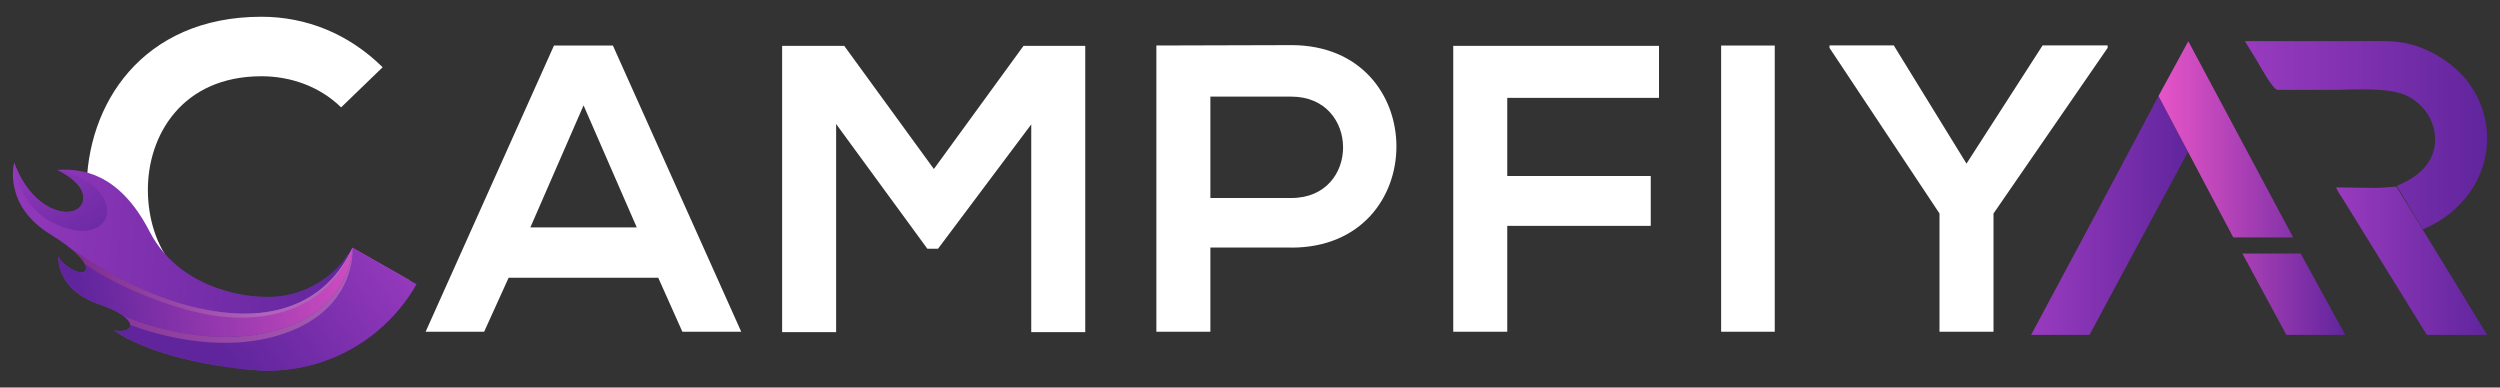 <?xml version="1.0" encoding="UTF-8"?>
<svg id="Layer_1" data-name="Layer 1" xmlns="http://www.w3.org/2000/svg" xmlns:xlink="http://www.w3.org/1999/xlink" viewBox="0 0 200 31">
  <rect x="0" y="0" width="200" height="31" fill="#333333" stroke="none"/>
  <defs>
    <style>
      .cls-1 {
        fill: url(#linear-gradient);
      }

      .cls-1, .cls-2, .cls-3, .cls-4 {
        fill-rule: evenodd;
      }

      .cls-5 {
        fill: #fff;
      }

      .cls-6 {
        fill: url(#linear-gradient-8);
      }

      .cls-7 {
        fill: url(#linear-gradient-9);
      }

      .cls-8 {
        fill: url(#linear-gradient-6);
      }

      .cls-9 {
        fill: url(#linear-gradient-7);
      }

      .cls-10 {
        fill: url(#linear-gradient-5);
      }

      .cls-11 {
        fill: url(#linear-gradient-13);
      }

      .cls-12 {
        fill: url(#linear-gradient-12);
      }

      .cls-13 {
        fill: url(#linear-gradient-10);
      }

      .cls-14 {
        fill: url(#linear-gradient-11);
      }

      .cls-2 {
        fill: url(#linear-gradient-3);
      }

      .cls-3 {
        fill: url(#linear-gradient-2);
      }

      .cls-4 {
        fill: url(#linear-gradient-4);
      }
    </style>
    <linearGradient id="linear-gradient" x1="179.59" y1="10.82" x2="198.97" y2="10.82" gradientUnits="userSpaceOnUse">
      <stop offset="0" stop-color="#993bbf"/>
      <stop offset="1" stop-color="#60259d"/>
    </linearGradient>
    <linearGradient id="linear-gradient-2" x1="186.88" y1="20.86" x2="198.97" y2="20.86" xlink:href="#linear-gradient"/>
    <linearGradient id="linear-gradient-3" x1="162.49" y1="17.23" x2="175.04" y2="17.23" xlink:href="#linear-gradient"/>
    <linearGradient id="linear-gradient-4" x1="172.68" y1="15.04" x2="187.62" y2="15.04" gradientUnits="userSpaceOnUse">
      <stop offset="0" stop-color="#e755c8"/>
      <stop offset="1" stop-color="#60259d"/>
    </linearGradient>
    <linearGradient id="linear-gradient-5" x1="34.49" y1="20.93" x2="35.17" y2="20.95" gradientTransform="translate(-4.85 -3.69) rotate(5.22)" gradientUnits="userSpaceOnUse">
      <stop offset="0" stop-color="#af63bb"/>
      <stop offset="1" stop-color="#661179"/>
    </linearGradient>
    <linearGradient id="linear-gradient-6" x1="23.16" y1="27.59" x2="40.06" y2="28.1" xlink:href="#linear-gradient-5"/>
    <linearGradient id="linear-gradient-7" x1="3.29" y1="23.48" x2="36.26" y2="23.48" gradientTransform="translate(-4.85 -3.69) rotate(5.22)" xlink:href="#linear-gradient"/>
    <linearGradient id="linear-gradient-8" x1="39.79" y1="20.89" x2="14.14" y2="27.3" gradientTransform="translate(-4.85 -3.69) rotate(5.22)" xlink:href="#linear-gradient-4"/>
    <linearGradient id="linear-gradient-9" x1="27.54" y1="22.93" x2="7.02" y2="28.06" xlink:href="#linear-gradient-5"/>
    <linearGradient id="linear-gradient-10" x1="38.44" y1="15.57" x2="12.81" y2="21.98" gradientTransform="translate(-4.85 -3.69) rotate(5.22)" gradientUnits="userSpaceOnUse">
      <stop offset="0" stop-color="#ffca01"/>
      <stop offset="1" stop-color="#d8293d"/>
    </linearGradient>
    <linearGradient id="linear-gradient-11" x1="8.38" y1="13.93" x2="15.41" y2="23.5" gradientTransform="translate(-4.85 -3.69) rotate(5.22)" xlink:href="#linear-gradient"/>
    <linearGradient id="linear-gradient-12" x1="38.1" y1="18.29" x2="25.28" y2="29.09" gradientTransform="translate(-4.85 -3.69) rotate(5.22)" xlink:href="#linear-gradient"/>
    <linearGradient id="linear-gradient-13" x1="37.69" y1="22.75" x2="-1.27" y2="33.59" xlink:href="#linear-gradient-5"/>
  </defs>
  <g>
    <g>
      <path class="cls-5" d="m52.67,22.22h-11.98s-1.96,4.32-1.96,4.32h-4.68S44.32,3.64,44.32,3.64h4.71s10.27,22.9,10.27,22.9h-4.71s-1.93-4.32-1.93-4.32Zm-5.99-13.78l-4.25,9.75h8.51s-4.25-9.75-4.25-9.75Z"/>
      <path class="cls-5" d="m82.5,9.95l-7.46,9.95h-.85s-7.3-9.98-7.3-9.98v16.65h-4.32s0-22.9,0-22.9h4.97s7.17,9.85,7.17,9.85l7.17-9.85h4.94s0,22.9,0,22.9h-4.32s0-16.62,0-16.62Z"/>
      <path class="cls-5" d="m103.31,19.8h-6.48v6.74h-4.32s0-22.9,0-22.9c3.6,0,7.2-.03,10.8-.03,11.19,0,11.22,16.2,0,16.2Zm-6.48-3.96h6.48c5.53,0,5.5-8.11,0-8.11h-6.48v8.11Z"/>
      <path class="cls-5" d="m116.26,26.54V3.67h16.46s0,4.16,0,4.16h-12.14v6.25h11.48s0,3.99,0,3.99h-11.48v8.47h-4.32Z"/>
      <path class="cls-5" d="m137.69,26.54V3.64h4.29s0,22.9,0,22.9h-4.29Z"/>
      <path class="cls-5" d="m157.32,13.09l6.09-9.46h5.2s0,.2,0,.2l-9.13,13.25v9.46h-4.32s0-9.46,0-9.46l-8.8-13.25v-.2h5.14s5.82,9.46,5.82,9.46Z"/>
    </g>
    <g>
      <path class="cls-1" d="m193.82,18.35c1.58-.65,2.91-1.71,3.84-3.07,1.88-2.76,1.73-6.31-.38-8.92-.96-1.14-2.22-2.03-3.65-2.57-1.6-.6-2.82-.5-4.49-.5h-9.55s1,1.63,1,1.63c.22.37,1.25,2.27,1.62,2.27h4.4c1.69,0,4.56-.26,6.02.51.56.29,1.04.7,1.41,1.18.53.7.79,1.55.77,2.4-.08,1.81-1.4,2.91-3.07,3.59l2.09,3.48Z"/>
      <path class="cls-3" d="m194.14,26.79h4.83s-7.26-11.86-7.26-11.86c-.59.04-1.17.1-1.86.1-1.09,0-2.47-.04-2.97-.04.12.27.27.53.45.77l6.81,11.02Z"/>
      <path class="cls-2" d="m172.68,7.68c-3.37,6.37-6.78,12.75-10.19,19.11h4.67c2.62-4.89,5.24-9.74,7.88-14.64l-2.36-4.47Z"/>
      <path class="cls-4" d="m179.39,20.28l3.52,6.51h4.71s-3.57-6.51-3.57-6.51h-4.67Zm-4.32-16.99l-2.39,4.39,5.98,11.31h4.79s-8.39-15.7-8.39-15.7Z"/>
    </g>
  </g>
  <g>
    <path class="cls-5" d="m30.95,24.96c-2.72,2.68-6.22,3.92-10.03,3.92-9.81,0-13.96-6.75-13.99-13.62-.04-6.9,4.45-13.92,13.99-13.92,3.58,0,6.98,1.36,9.69,4.04l-3.32,3.21c-1.74-1.7-4.07-2.49-6.37-2.49-6.37,0-9.13,4.75-9.09,9.17.04,4.38,2.56,8.94,9.09,8.94,2.3,0,4.9-.94,6.64-2.68l3.39,3.43Z"/>
    <g>
      <path class="cls-10" d="m28.2,19.82c-.2.35-.43.68-.68.99.28-.29.54-.6.77-.94l-.09-.05Z"/>
      <path class="cls-8" d="m31.95,24.7c-.41.44-.85.86-1.31,1.24h0c-2.69,2.24-6.24,3.46-10,3.11-2.11-.19-3.87-.5-5.33-.86,1.48.74,3.12,1.22,4.87,1.38,3.76.34,7.31-.87,10-3.11h0c.64-.54,1.23-1.13,1.77-1.77Z"/>
    </g>
    <g>
      <path class="cls-9" d="m30.18,26.48c1.25-1.04,2.32-2.3,3.13-3.74l-5.12-2.92c-.46.81-1.07,1.53-1.78,2.12h0c-1.53,1.28-3.55,1.97-5.69,1.78,0,0-6.12-.11-8.76-5.21-2.48-4.81-5.58-5.03-7.37-4.92,0,0,2.4,1.09,2.05,2.5-.4,1.61-3.96,1.16-5.51-3.08,0,0-.92,3.38,2.87,5.72,3.8,2.34,3.13,3.43,2.03,2.95-1.1-.48-1.36-1.17-1.36-1.17,0,0-.21,2.66,3.26,3.83,3.3,1.12,2.94,2.4,1.2,2.1,0,0,3.08,2.43,11.06,3.16,3.76.34,7.31-.87,10-3.11h0Z"/>
      <g>
        <path class="cls-6" d="m16.11,24.71c-5-1.07-9.35-4.04-10.62-4.96,2.09,1.63,1.47,2.33.54,1.93-1.1-.48-1.36-1.17-1.36-1.17,0,0-.21,2.66,3.26,3.83,1.78.6,2.49,1.25,2.5,1.68.35.12.65.22.86.27.53.14,10.88,1.66,12.75,1.01,1.87-.65,2.94-.79,4.37-1.54,1.13-.59,3.22-2.34,4.34-3.35l-4.55-2.59c-1.99,4.26-6.14,6.16-12.09,4.89Z"/>
        <path class="cls-7" d="m16.11,24.71c-4.42-.94-8.34-3.38-10.06-4.57-.02,0-.05,0-.07.01.44.39.69.72.82.97,1.42,1.01,4.16,2.53,8.07,3.64,5.9,1.68,11.44.13,13.33-4.95-1.99,4.26-6.14,6.16-12.09,4.89Z"/>
        <path class="cls-13" d="m5.12,19.47s0,0,0,0c0,0,0,0,.01,0,0,0-.01,0-.01,0Z"/>
      </g>
      <path class="cls-14" d="m6.64,16.09c-.4,1.61-3.96,1.16-5.51-3.08,0,0,.14,4.06,4.22,5.26,4.08,1.2,4.77-3.45-.76-4.68,0,0,2.4,1.09,2.05,2.5Z"/>
    </g>
    <path class="cls-12" d="m22.25,26.38c-5.96,1.75-12.32-1.08-12.32-1.08.98.76.44,1.34-.8,1.13,0,0,3.08,2.43,11.06,3.16,3.76.34,7.31-.87,10-3.11h0c1.25-1.05,2.32-2.31,3.13-3.74l-5.12-2.92s.01,4.81-5.95,6.56Z"/>
    <path class="cls-11" d="m10.42,25.99c1.66.63,6.85,2.32,11.78.86,6.43-1.9,6-7.03,6-7.03,0,0,.01,4.81-5.95,6.56-5.96,1.75-12.32-1.08-12.32-1.08.33.26.49.49.5.69Z"/>
  </g>
</svg>